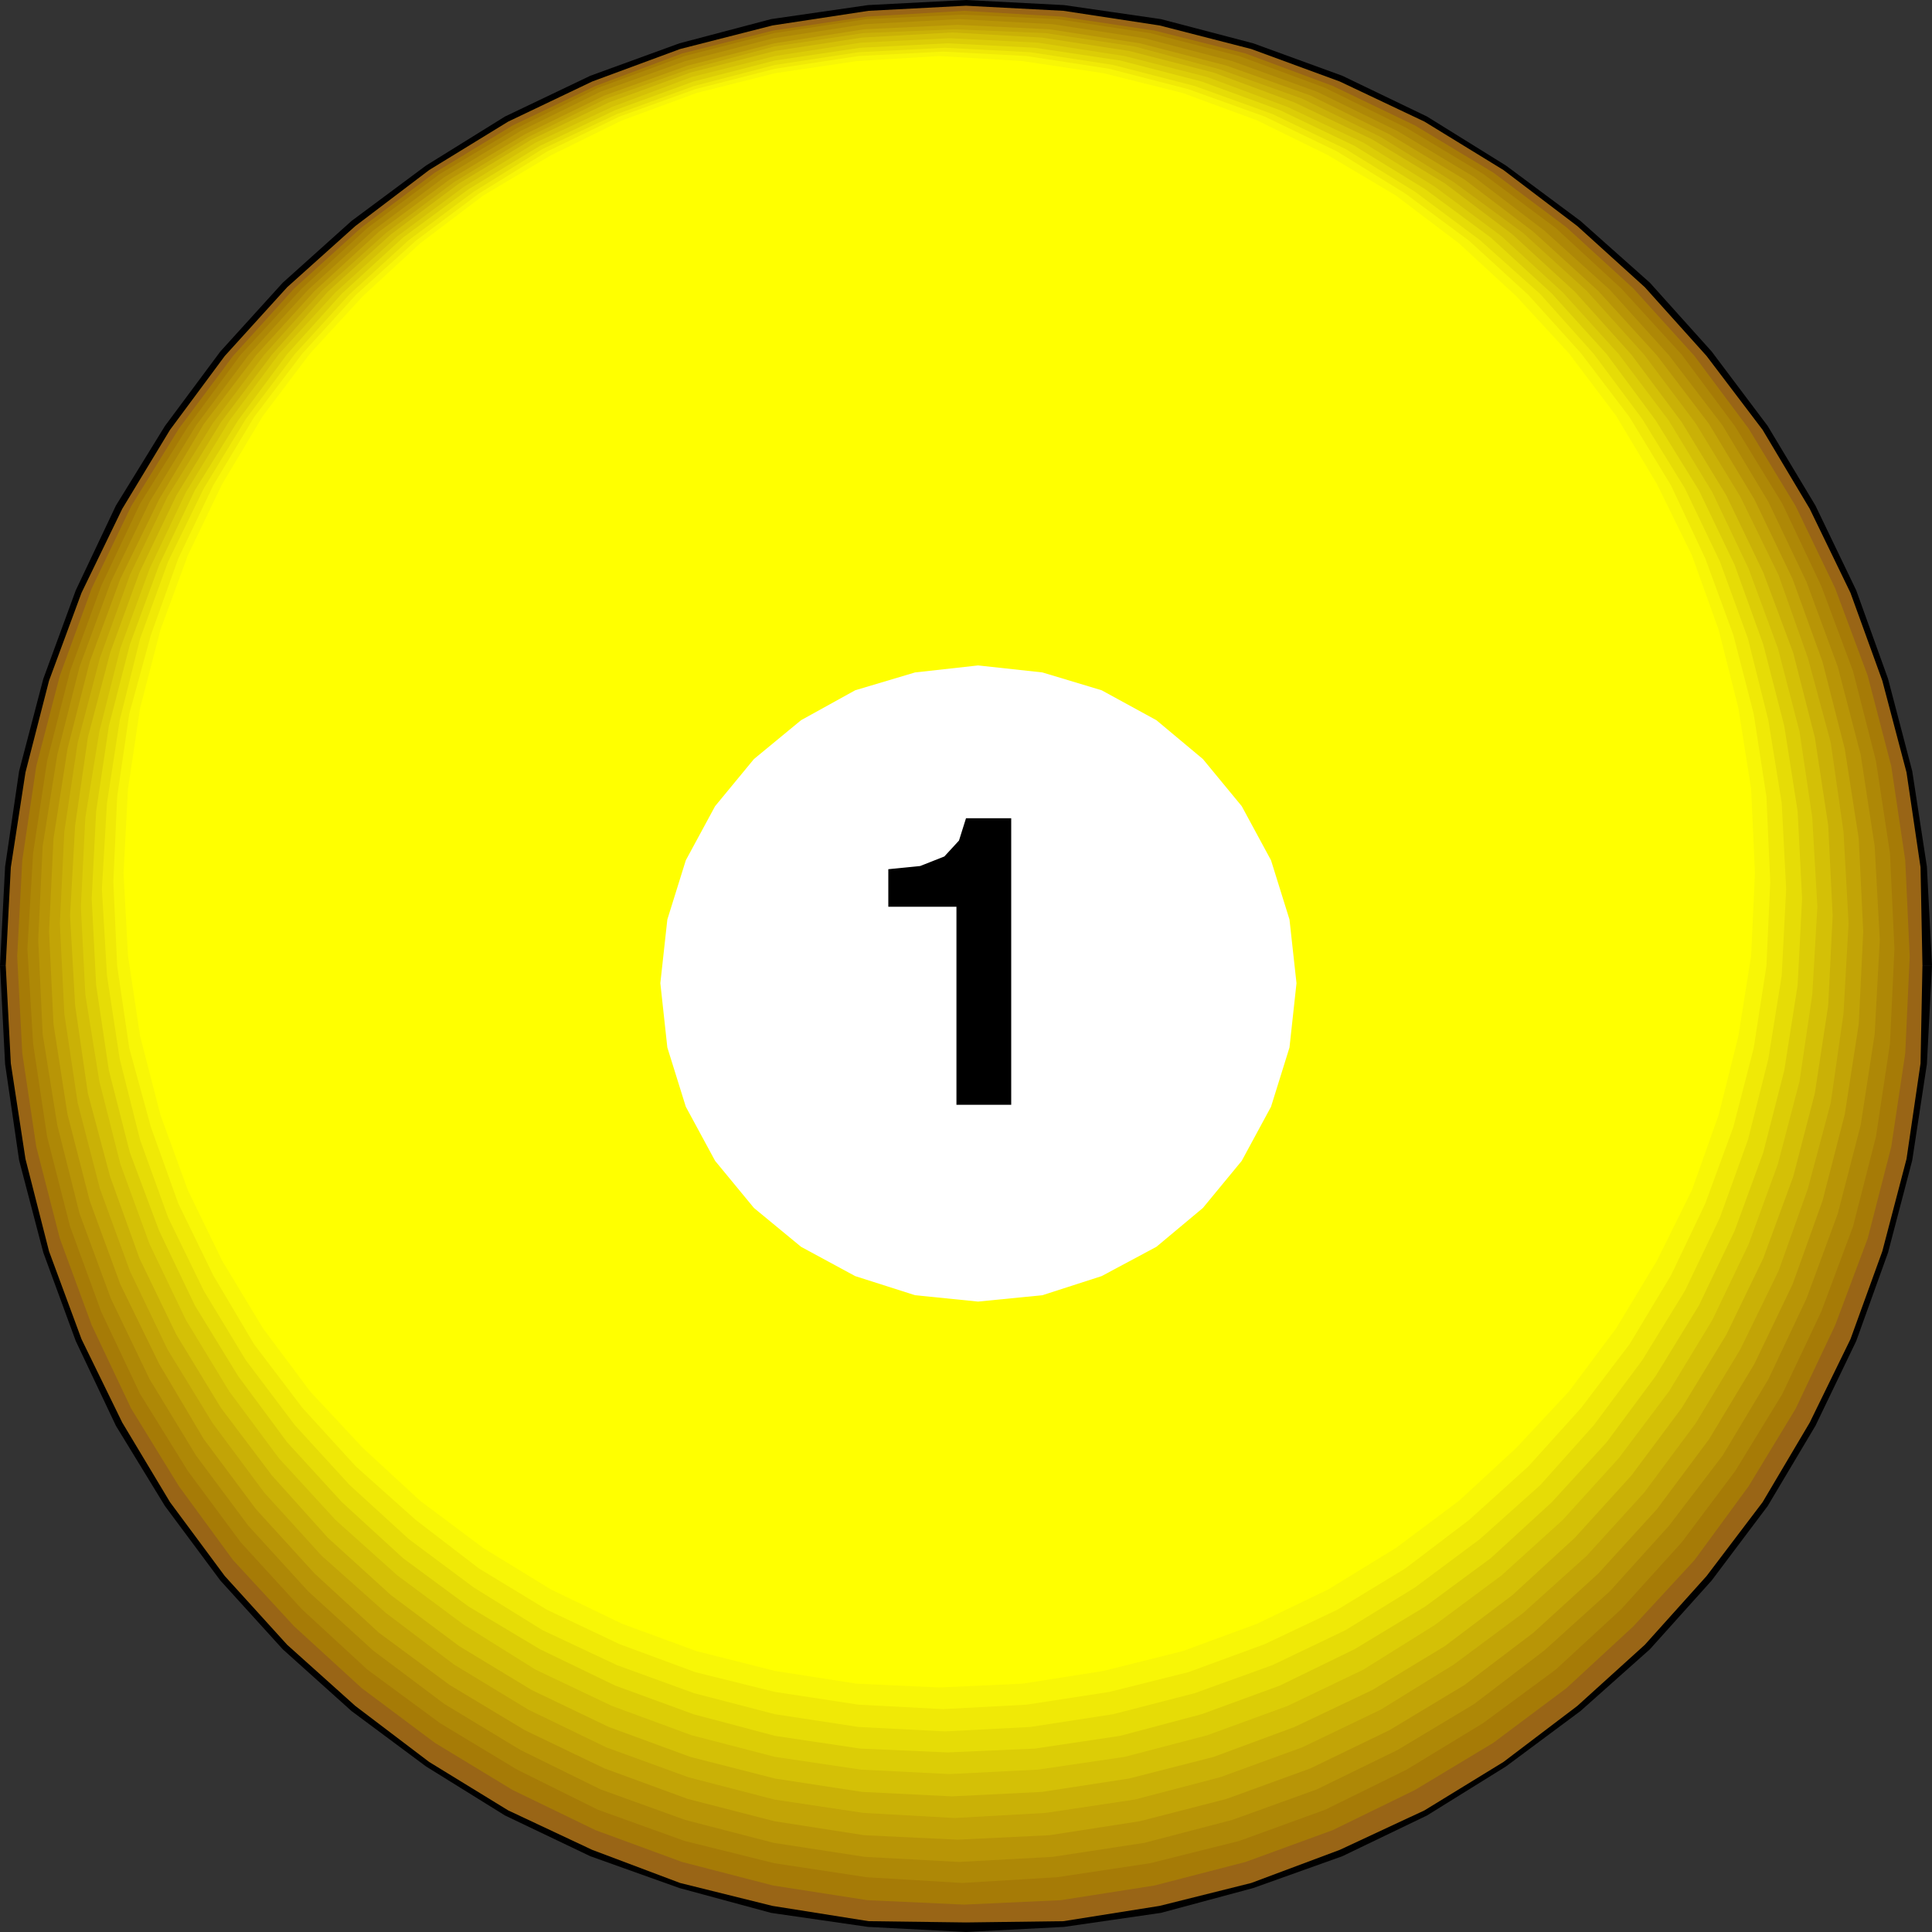 <?xml version="1.0" encoding="UTF-8" standalone="no"?>
<svg
   version="1.0"
   width="129.724mm"
   height="129.724mm"
   id="svg18"
   sodipodi:docname="01 Ball 4.wmf"
   xmlns:inkscape="http://www.inkscape.org/namespaces/inkscape"
   xmlns:sodipodi="http://sodipodi.sourceforge.net/DTD/sodipodi-0.dtd"
   xmlns="http://www.w3.org/2000/svg"
   xmlns:svg="http://www.w3.org/2000/svg">
  <rect width="100%" height="100%" fill="#333333" stroke="none"/>
  <sodipodi:namedview
     id="namedview18"
     pagecolor="#ffffff"
     bordercolor="#000000"
     borderopacity="0.25"
     inkscape:showpageshadow="2"
     inkscape:pageopacity="0.0"
     inkscape:pagecheckerboard="0"
     inkscape:deskcolor="#d1d1d1"
     inkscape:document-units="mm" />
  <defs
     id="defs1">
    <pattern
       id="WMFhbasepattern"
       patternUnits="userSpaceOnUse"
       width="6"
       height="6"
       x="0"
       y="0" />
  </defs>
  <path
     style="fill:#000000;fill-opacity:1;fill-rule:evenodd;stroke:none"
     d="M 245.147,0 220.261,1.293 195.697,4.848 172.427,10.989 149.803,19.23 128.149,29.573 108.11,42.016 89.203,56.075 71.75,71.75 55.914,89.203 41.854,108.11 29.411,128.31 19.23,149.803 10.989,172.265 4.848,195.697 1.293,219.937 0,244.985 H 3.07 L 4.363,220.261 8.08,196.344 13.898,173.073 22.139,150.934 32.32,129.603 44.44,109.888 58.176,91.142 73.851,74.013 91.142,58.499 109.726,44.44 129.765,32.482 150.773,22.139 173.073,13.898 196.344,8.08 220.584,4.525 245.147,3.07 Z"
     id="path1" />
  <path
     style="fill:#000000;fill-opacity:1;fill-rule:evenodd;stroke:none"
     d="m 490.294,244.985 -1.293,-25.048 -3.717,-24.24 -6.141,-23.432 -8.08,-22.462 L 460.721,128.31 448.601,108.11 434.38,89.203 418.705,71.75 401.091,56.075 382.184,42.016 362.145,29.573 340.652,19.23 318.028,10.989 294.596,4.848 270.033,1.293 245.147,0 v 3.07 l 24.725,1.454 24.078,3.555 23.27,5.818 22.301,8.242 21.17,10.342 19.877,11.958 18.584,14.059 17.291,15.514 15.514,17.13 13.898,18.746 12.12,19.715 10.181,21.331 8.242,22.139 5.818,23.27 3.717,23.917 1.131,24.725 z"
     id="path2" />
  <path
     style="fill:#000000;fill-opacity:1;fill-rule:evenodd;stroke:none"
     d="m 245.147,490.294 24.886,-1.293 24.563,-3.555 23.432,-6.302 22.624,-8.08 21.493,-10.342 20.038,-12.443 18.907,-14.059 17.614,-15.675 15.675,-17.453 14.221,-18.907 12.12,-20.362 10.342,-21.493 8.08,-22.462 6.141,-23.432 3.717,-24.402 1.293,-25.048 h -3.232 l -1.131,24.725 -3.717,24.078 -5.818,23.109 -8.242,22.301 -10.181,21.17 -12.12,20.038 -13.898,18.746 -15.514,17.13 -17.291,15.514 -18.584,14.059 -19.877,11.958 -21.17,10.342 -22.301,8.242 -23.27,5.818 -24.078,3.555 -24.725,1.454 z"
     id="path3" />
  <path
     style="fill:#000000;fill-opacity:1;fill-rule:evenodd;stroke:none"
     d="m 0,244.985 1.293,25.048 3.555,24.402 6.141,23.432 8.242,22.462 10.181,21.493 12.443,20.362 14.059,18.907 15.837,17.453 17.453,15.675 18.907,14.059 20.038,12.443 21.654,10.342 22.624,8.08 23.27,6.302 24.563,3.555 24.886,1.293 v -3.07 l -24.563,-1.454 -24.24,-3.555 -23.27,-5.818 -22.301,-8.242 L 129.765,457.812 109.726,445.854 91.142,431.795 73.851,416.281 58.176,399.152 44.44,380.406 32.32,360.368 22.139,339.198 13.898,316.897 8.08,293.788 4.363,269.71 3.07,244.985 Z"
     id="path4" />
  <path
     style="fill:#996516;fill-opacity:1;fill-rule:evenodd;stroke:none"
     d="M 1.454,244.985 2.747,220.099 6.464,196.021 12.443,172.75 20.685,150.449 31.027,129.118 43.147,109.08 57.045,90.334 72.882,72.882 90.173,57.368 108.918,43.147 l 20.038,-12.282 21.331,-10.181 22.301,-8.242 23.432,-5.979 24.402,-3.717 24.725,-1.293 24.725,1.293 24.402,3.717 23.27,5.979 22.462,8.242 21.493,10.181 20.038,12.282 18.746,14.221 17.13,15.514 15.675,17.453 14.221,18.746 11.958,20.038 10.342,21.331 8.08,22.301 6.141,23.27 3.555,24.078 0.485,24.886 -0.485,24.886 -3.555,24.24 -6.141,23.432 -8.08,22.301 -10.342,21.17 -11.958,20.2 -14.221,18.746 -15.675,17.453 -17.13,15.514 -18.746,14.221 -20.038,12.282 -21.493,10.019 -22.462,8.403 -23.27,5.818 -24.402,3.878 -24.725,0.323 -24.725,-0.323 -24.402,-3.878 -23.432,-5.818 -22.301,-8.403 L 128.957,459.428 108.918,447.147 90.173,432.926 72.882,417.412 57.045,399.96 43.147,381.214 31.027,361.014 20.685,339.844 12.443,317.544 6.464,294.112 2.747,269.872 Z"
     id="path5" />
  <path
     style="fill:#a67b06;fill-opacity:1;fill-rule:evenodd;stroke:none"
     d="m 484.638,242.723 -1.131,24.563 -3.555,23.755 -5.979,23.27 -8.242,21.978 -10.019,21.17 -11.958,19.715 -13.736,18.746 -15.514,16.806 -16.968,15.675 -18.584,13.898 -19.877,11.958 -20.846,10.181 -22.139,8.08 -23.109,5.979 -23.755,3.717 -24.563,1.131 -24.563,-1.131 -23.917,-3.717 -23.109,-5.979 -21.978,-8.08 L 130.088,454.257 110.373,442.299 91.789,428.401 74.659,412.726 59.146,395.92 45.41,377.174 33.29,357.459 23.27,336.289 15.19,314.312 9.211,291.041 5.656,267.286 4.363,242.723 5.656,218.321 9.211,194.405 15.19,171.457 23.27,149.318 33.29,128.472 45.41,108.757 59.146,90.334 74.659,73.205 91.789,57.691 110.373,43.794 l 19.715,-11.958 21.008,-10.019 21.978,-8.242 23.109,-5.818 23.917,-3.555 24.563,-1.454 24.563,1.454 23.755,3.555 23.109,5.818 22.139,8.242 20.846,10.019 19.877,11.958 18.584,13.898 16.968,15.514 15.514,17.13 13.736,18.422 11.958,19.715 10.019,20.846 8.242,22.139 5.979,22.947 3.555,23.917 z"
     id="path6" />
  <path
     style="fill:#ae8806;fill-opacity:1;fill-rule:evenodd;stroke:none"
     d="m 480.759,240.784 -1.131,24.078 -3.555,23.594 -5.818,22.786 -8.08,21.654 -9.858,20.846 -11.958,19.554 -13.574,18.099 -15.352,16.968 -16.645,15.352 -18.422,13.574 -19.392,11.797 -20.685,10.181 -21.816,7.918 -22.624,5.656 -23.594,3.555 -24.078,1.454 -24.24,-1.454 -23.432,-3.555 -22.786,-5.656 -21.978,-7.918 L 131.219,449.086 111.665,437.289 93.243,423.715 76.598,408.363 61.085,391.395 47.672,373.296 35.552,353.742 25.694,332.896 17.776,311.241 11.958,288.456 8.403,264.862 6.949,240.784 8.403,216.544 11.958,193.112 17.776,170.326 25.694,148.672 35.552,127.825 47.672,108.272 61.085,90.011 76.598,73.205 93.243,57.853 111.665,44.117 l 19.554,-11.635 20.523,-10.181 21.978,-8.08 22.786,-5.818 23.432,-3.555 24.24,-1.131 24.078,1.131 23.594,3.555 22.624,5.818 21.816,8.08 20.685,10.181 19.392,11.635 18.422,13.736 16.645,15.352 15.352,16.806 13.574,18.261 11.958,19.554 9.858,20.846 8.08,21.654 5.818,22.786 3.555,23.432 z"
     id="path7" />
  <path
     style="fill:#b89506;fill-opacity:1;fill-rule:evenodd;stroke:none"
     d="m 477.043,238.521 -1.293,23.917 -3.555,23.109 -5.818,22.462 -7.918,21.493 -9.696,20.523 -11.635,19.392 -13.574,17.776 -15.029,16.645 -16.645,15.029 -17.776,13.574 -19.392,11.635 -20.523,10.019 -21.493,7.757 -22.301,5.818 -23.27,3.555 -23.755,1.293 -23.917,-1.293 -23.109,-3.555 -22.462,-5.818 -21.493,-7.757 L 132.027,444.076 112.797,432.441 94.697,418.867 78.214,403.838 63.024,387.193 49.773,369.417 37.976,350.025 28.118,329.502 20.2,308.009 14.544,285.547 10.827,262.438 9.696,238.521 l 1.131,-23.755 3.717,-23.27 5.656,-22.301 7.918,-21.493 9.858,-20.362 11.797,-19.392 13.251,-17.776 15.19,-16.645 16.483,-15.029 18.099,-13.574 19.23,-11.635 20.362,-10.019 21.493,-7.757 22.462,-5.818 23.109,-3.555 23.917,-1.293 23.755,1.293 23.27,3.555 22.301,5.818 21.493,7.757 20.523,10.019 19.392,11.635 17.776,13.574 16.645,15.029 15.029,16.645 13.574,17.776 11.635,19.392 9.696,20.362 7.918,21.493 5.818,22.301 3.555,23.27 z"
     id="path8" />
  <path
     style="fill:#c2a406;fill-opacity:1;fill-rule:evenodd;stroke:none"
     d="m 472.841,236.421 -1.131,23.432 -3.555,22.947 -5.656,21.978 -7.595,21.17 -9.696,20.2 -11.474,19.069 -13.251,17.776 -14.867,16.322 -16.483,15.029 -17.453,13.251 -19.069,11.474 -20.038,9.696 -21.331,7.757 -21.978,5.656 -22.947,3.555 -23.27,1.131 -23.755,-1.131 -22.786,-3.555 -21.978,-5.656 -21.17,-7.757 L 133.158,439.067 114.089,427.593 96.152,414.342 79.83,399.313 64.963,382.992 51.712,365.216 40.4,346.147 l -9.858,-20.2 -7.757,-21.17 -5.656,-21.978 -3.555,-22.947 -1.131,-23.432 1.131,-23.594 3.555,-22.786 5.656,-22.139 7.757,-21.008 9.858,-20.2 L 51.712,107.625 64.963,90.173 79.83,73.851 96.152,58.822 114.089,45.571 l 19.069,-11.474 20.2,-9.858 21.17,-7.595 21.978,-5.656 22.786,-3.555 23.755,-1.131 23.27,1.131 22.947,3.555 21.978,5.656 21.331,7.595 20.038,9.858 19.069,11.474 17.453,13.251 16.483,15.029 14.867,16.322 13.251,17.453 11.474,19.069 9.696,20.2 7.595,21.008 5.656,22.139 3.555,22.786 z"
     id="path9" />
  <path
     style="fill:#cab106;fill-opacity:1;fill-rule:evenodd;stroke:none"
     d="m 469.124,234.32 -1.293,22.947 -3.232,22.624 -5.818,21.816 -7.434,20.846 -9.696,19.877 -11.312,18.746 -13.09,17.614 -14.544,15.998 -16.16,14.544 -17.614,13.09 -18.584,11.474 -19.877,9.534 -20.846,7.595 -21.654,5.656 -22.624,3.394 -23.109,1.293 -23.109,-1.293 -22.624,-3.394 -21.816,-5.656 -20.846,-7.595 -19.715,-9.534 L 115.221,422.422 97.929,409.332 81.608,394.788 67.064,378.79 53.974,361.176 42.501,342.43 l -9.534,-19.877 -7.595,-20.846 -5.656,-21.816 -3.394,-22.624 -1.131,-22.947 1.131,-23.27 3.394,-22.624 5.656,-21.493 7.595,-21.008 9.534,-19.877 11.474,-18.584 13.09,-17.453 14.544,-16.16 16.322,-14.706 17.291,-12.928 18.907,-11.474 19.715,-9.696 20.846,-7.434 21.816,-5.818 22.624,-3.394 23.109,-0.97 23.109,0.97 22.624,3.394 21.654,5.818 20.846,7.434 19.877,9.696 18.584,11.474 17.614,12.928 16.16,14.706 14.544,16.16 13.09,17.453 11.312,18.584 9.696,19.877 7.434,21.008 5.818,21.493 3.232,22.624 z"
     id="path10" />
  <path
     style="fill:#d4c006;fill-opacity:1;fill-rule:evenodd;stroke:none"
     d="m 465.084,232.381 -1.131,22.786 -3.394,22.301 -5.494,21.17 -7.595,20.685 -9.373,19.392 -11.312,18.584 -12.766,17.13 -14.382,15.837 -15.837,14.544 -17.13,12.928 -18.422,11.15 -19.715,9.373 -20.523,7.595 -21.493,5.494 -22.139,3.394 -22.786,1.131 -22.786,-1.131 -22.139,-3.394 -21.493,-5.494 -20.685,-7.595 -19.554,-9.373 L 116.513,417.736 99.222,404.808 83.224,390.264 69.003,374.427 56.075,357.297 44.763,338.713 35.39,319.321 27.957,298.636 22.301,277.467 19.069,255.166 17.776,232.381 19.069,209.433 22.301,187.133 27.957,165.64 35.39,145.278 44.763,125.725 56.075,107.141 69.003,90.011 83.224,74.013 99.222,59.469 116.513,46.541 134.936,35.39 l 19.554,-9.373 20.685,-7.595 21.493,-5.494 22.139,-3.394 22.786,-1.293 22.786,1.293 22.139,3.394 21.493,5.494 20.523,7.595 19.715,9.373 18.422,11.15 17.13,12.928 15.837,14.544 14.382,15.998 12.766,17.13 11.312,18.584 9.373,19.554 7.595,20.362 5.494,21.493 3.394,22.301 z"
     id="path11" />
  <path
     style="fill:#dccd06;fill-opacity:1;fill-rule:evenodd;stroke:none"
     d="m 461.206,230.118 -1.293,22.301 -3.232,21.978 -5.494,21.008 -7.434,20.362 -9.211,19.23 -10.989,18.099 -12.766,16.968 -14.221,15.675 -15.514,14.059 -16.968,12.605 -18.099,11.312 -19.23,9.211 -20.362,7.434 -21.008,5.494 -21.978,3.232 -22.462,1.131 -22.462,-1.131 -21.816,-3.232 -21.17,-5.494 -20.2,-7.434 -19.392,-9.211 L 117.806,412.403 100.838,399.798 85.163,385.739 70.781,370.064 58.176,353.096 47.187,334.996 l -9.211,-19.23 -7.434,-20.362 -5.333,-21.008 -3.555,-21.978 -1.131,-22.301 1.131,-22.624 3.555,-21.816 5.333,-21.17 7.434,-20.2 9.211,-19.392 10.989,-18.099 12.605,-16.968 14.382,-15.675 15.675,-14.221 16.968,-12.605 18.099,-11.15 19.392,-9.05 20.2,-7.595 21.17,-5.333 21.816,-3.394 22.462,-1.131 22.462,1.131 21.978,3.394 21.008,5.333 20.362,7.595 19.23,9.05 18.099,11.15 16.968,12.605 15.514,14.221 14.221,15.675 12.766,16.968 10.989,18.099 9.211,19.392 7.434,20.2 5.494,21.17 3.232,21.816 z"
     id="path12" />
  <path
     style="fill:#e6dc06;fill-opacity:1;fill-rule:evenodd;stroke:none"
     d="m 457.327,228.017 -1.131,21.978 -3.394,21.654 -5.333,20.846 -7.272,19.877 -9.05,18.907 -10.989,17.938 -12.443,16.806 -13.898,15.19 -15.514,14.221 -16.645,12.282 -17.938,10.827 -18.907,9.211 -19.877,7.272 -20.685,5.494 -21.654,3.232 -22.139,0.97 -22.139,-0.97 -21.654,-3.232 -20.685,-5.494 -19.877,-7.272 -19.069,-9.211 -18.099,-10.827 -16.645,-12.282 -15.514,-14.221 -13.898,-15.19 -12.443,-16.806 -10.989,-17.938 -9.05,-18.907 -7.434,-19.877 -5.333,-20.846 -3.232,-21.654 -1.131,-21.978 1.131,-22.139 3.232,-21.654 5.333,-20.685 7.434,-20.2 9.05,-18.907 10.989,-17.776 12.443,-16.806 13.898,-15.352 15.514,-14.221 16.645,-12.282 18.099,-10.989 19.069,-9.05 19.877,-7.272 20.685,-5.333 21.654,-3.232 22.139,-1.131 22.139,1.131 21.654,3.232 20.685,5.333 19.877,7.272 18.907,9.05 17.938,10.989 16.645,12.282 15.514,14.221 13.898,15.352 12.443,16.806 10.989,17.776 9.05,18.907 7.272,20.2 5.333,20.685 3.394,21.654 z"
     id="path13" />
  <path
     style="fill:#f0e906;fill-opacity:1;fill-rule:evenodd;stroke:none"
     d="m 453.287,225.593 -1.131,21.978 -3.394,21.17 -5.171,20.523 -7.11,19.715 -8.888,18.584 -10.827,17.614 -12.282,16.483 -13.574,15.19 -15.352,13.736 -16.483,12.282 -17.614,10.827 -18.584,8.888 -19.715,7.11 -20.685,5.333 -21.008,3.232 -21.654,1.131 -21.978,-1.131 -21.17,-3.232 -20.523,-5.333 -19.554,-7.11 -18.907,-8.888 L 120.23,402.868 103.747,390.587 88.718,376.851 74.821,361.66 62.378,345.177 51.712,327.563 42.662,308.979 35.552,289.264 30.381,268.74 l -3.232,-21.17 -1.293,-21.978 1.293,-21.816 3.232,-21.008 5.171,-20.685 7.11,-19.554 9.05,-18.584 L 62.378,106.333 74.821,89.849 88.718,74.659 l 15.029,-13.736 16.483,-12.282 17.453,-10.827 18.907,-8.888 19.554,-7.11 20.523,-5.333 21.17,-3.232 21.978,-1.131 21.654,1.131 21.008,3.232 20.685,5.333 19.715,7.11 18.584,8.888 17.614,10.827 16.483,12.282 15.352,13.736 13.574,15.19 12.282,16.483 10.827,17.614 8.888,18.584 7.11,19.554 5.171,20.685 3.394,21.008 z"
     id="path14" />
  <path
     style="fill:#f8f606;fill-opacity:1;fill-rule:evenodd;stroke:none"
     d="m 449.247,223.816 -0.97,21.331 -3.232,20.846 -5.171,20.038 -7.11,19.392 -8.726,18.261 -10.504,17.453 -12.282,16.16 -13.413,14.867 -15.029,13.574 -16.16,12.282 -17.291,10.504 -18.422,8.726 -19.392,7.11 -20.038,5.01 -21.008,3.232 -21.17,1.131 -21.493,-1.131 -21.17,-3.232 -20.2,-5.01 -19.23,-7.11 -18.422,-8.726 L 121.523,398.02 105.525,385.739 90.334,372.164 76.76,357.297 64.478,341.137 54.136,323.684 l -8.888,-18.261 -6.949,-19.392 -5.494,-20.038 -3.07,-20.846 -0.97,-21.331 0.97,-21.654 3.07,-21.008 5.494,-20.038 6.949,-19.392 8.888,-18.584 10.342,-17.291 12.282,-16.16 13.574,-14.867 15.19,-13.736 15.998,-11.958 17.291,-10.666 18.422,-8.888 19.23,-6.949 20.2,-5.171 21.17,-3.232 21.493,-1.131 21.17,1.131 21.008,3.232 20.038,5.171 19.392,6.949 18.422,8.888 17.291,10.666 16.16,11.958 15.029,13.736 13.413,14.867 12.282,16.16 10.504,17.291 8.726,18.584 7.11,19.392 5.171,20.038 3.232,21.008 z"
     id="path15" />
  <path
     style="fill:#ffff00;fill-opacity:1;fill-rule:evenodd;stroke:none"
     d="m 31.35,221.553 1.131,-21.331 3.07,-20.523 5.171,-19.877 6.949,-18.907 8.726,-18.099 10.342,-17.291 11.958,-15.837 13.413,-14.544 14.544,-13.413 15.998,-12.12 17.13,-10.181 18.099,-8.888 18.907,-6.949 19.877,-5.01 20.685,-3.07 21.008,-1.293 21.17,1.293 20.523,3.07 20.038,5.01 18.907,6.949 18.099,8.888 17.13,10.181 15.998,12.12 14.544,13.413 13.413,14.544 11.958,15.837 10.342,17.291 8.888,18.099 6.787,18.907 5.01,19.877 3.232,20.523 0.97,21.331 -0.97,21.008 -3.232,20.362 -5.01,20.038 -6.787,19.069 -8.888,17.938 -10.342,17.13 -11.958,15.998 -13.413,14.382 -14.544,13.413 -15.998,11.958 -17.13,10.504 -18.099,8.726 -18.907,6.949 -20.038,5.01 -20.523,3.232 -21.17,0.97 -21.008,-0.97 -20.685,-3.232 -19.877,-5.01 -18.907,-6.949 -18.099,-8.726 L 122.654,392.849 106.656,380.891 92.112,367.478 78.699,353.096 66.741,337.097 56.398,319.968 47.672,302.03 40.723,282.961 35.552,262.923 32.482,242.561 Z"
     id="path16" />
  <path
     style="fill:#ffffff;fill-opacity:1;fill-rule:evenodd;stroke:none"
     d="m 248.217,330.31 16.322,-1.616 15.029,-4.848 13.898,-7.434 11.797,-9.858 9.858,-11.958 7.434,-13.736 4.686,-15.029 1.778,-16.322 -1.778,-16.16 -4.686,-15.029 -7.434,-13.736 -9.858,-11.958 -11.797,-9.858 -13.898,-7.595 -15.029,-4.525 -16.322,-1.778 -15.998,1.778 -15.19,4.525 -13.736,7.595 -11.958,9.858 -9.858,11.958 -7.434,13.736 -4.686,15.029 -1.778,16.16 1.778,16.322 4.686,15.029 7.434,13.736 9.858,11.958 11.958,9.858 13.736,7.434 15.19,4.848 z"
     id="path17" />
  <path
     style="fill:#000000;fill-opacity:1;fill-rule:evenodd;stroke:none"
     d="m 242.723,280.376 v -50.258 h -17.291 v -9.534 l 8.08,-0.808 6.141,-2.424 3.717,-4.04 1.778,-5.656 h 11.474 v 72.72 z"
     id="path18" />
</svg>
